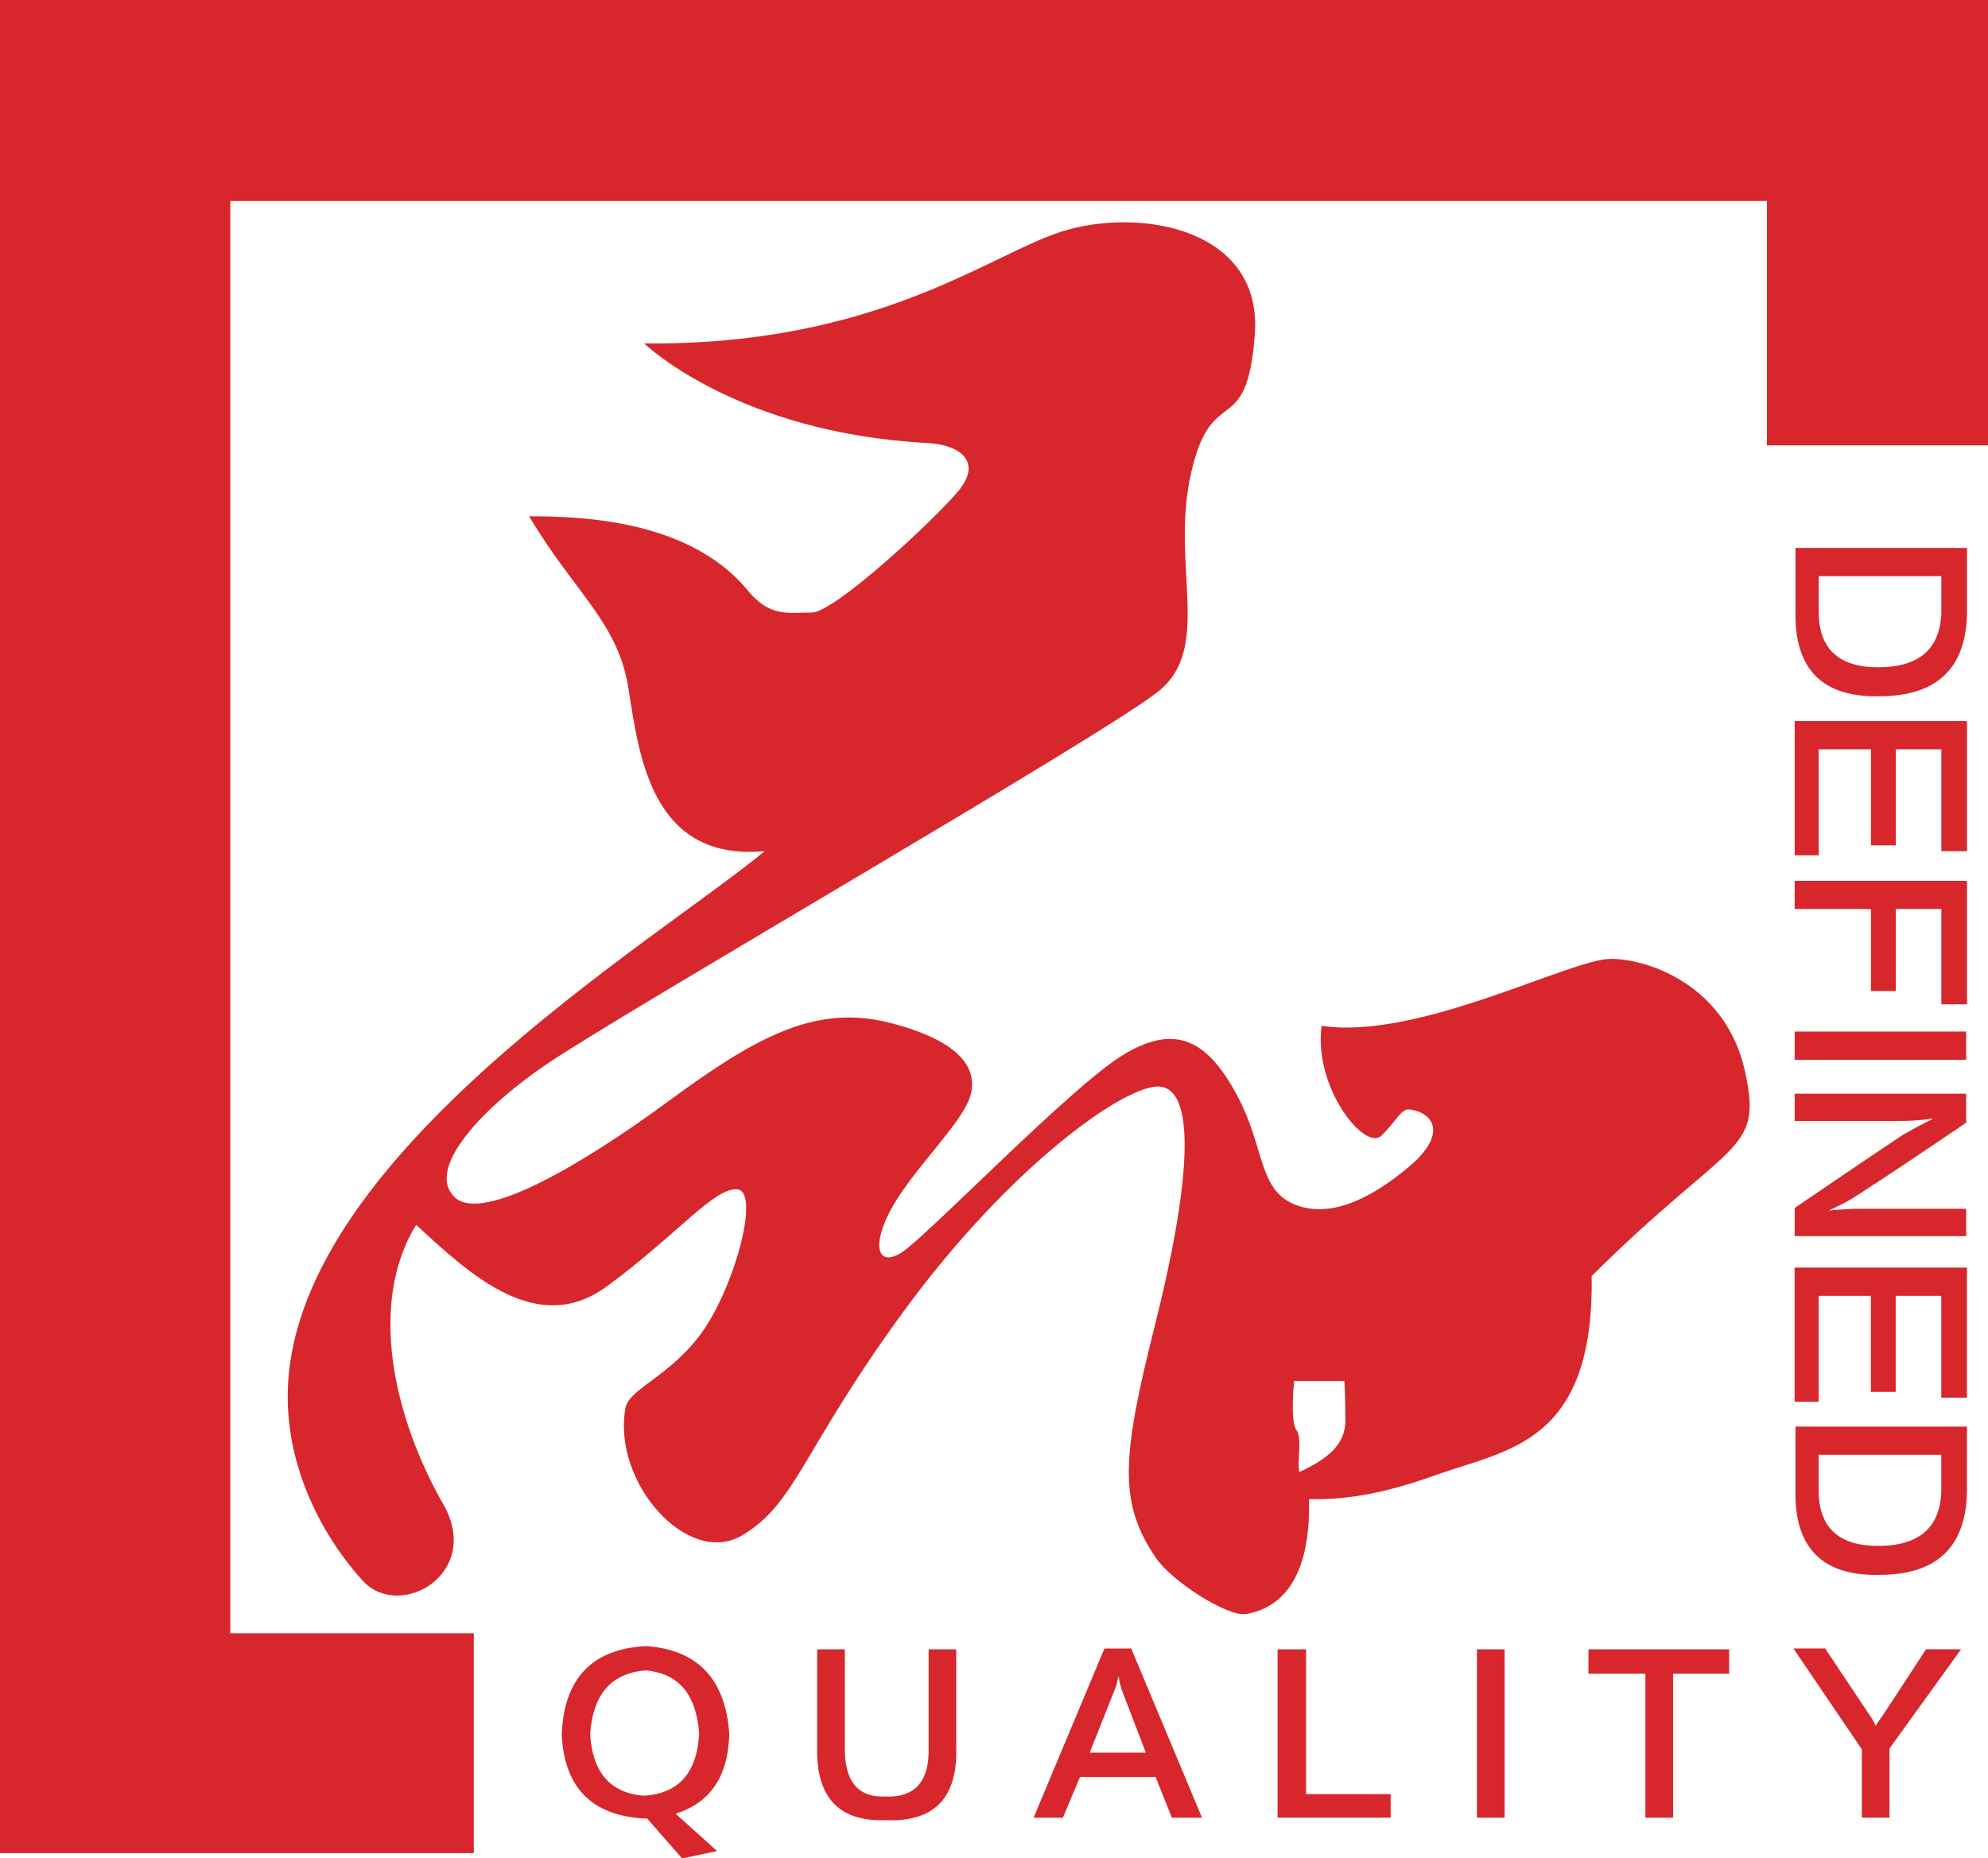<?xml version="1.0" encoding="UTF-8"?>
<!DOCTYPE svg PUBLIC "-//W3C//DTD SVG 1.1//EN" "http://www.w3.org/Graphics/SVG/1.1/DTD/svg11.dtd">
<!-- Creator: CorelDRAW 2017 -->
<svg xmlns="http://www.w3.org/2000/svg" xml:space="preserve" width="31.852mm" height="29.781mm" version="1.1" style="shape-rendering:geometricPrecision; text-rendering:geometricPrecision; image-rendering:optimizeQuality; fill-rule:evenodd; clip-rule:evenodd"
viewBox="0 0 329.75 308.31"
 xmlns:xlink="http://www.w3.org/1999/xlink">
 <defs>
  <style type="text/css">
   <![CDATA[
    .fil0 {fill:#D7272C}
    .fil1 {fill:#D7272C;fill-rule:nonzero}
   ]]>
  </style>
 </defs>
 <g id="图层_x0020_1">
  <g id="_2436563845328">
   <path class="fil0" d="M106.86 56.99c0,0 15.31,14.82 46.88,16.5 5.87,0.31 9.12,3.3 5.21,7.99 -3.91,4.69 -20.49,20.14 -24.31,20.14 -3.82,0 -6.9,0.85 -10.59,-3.64 -9.55,-11.63 -27.26,-12.33 -36.29,-12.33 7.64,12.85 14.76,17.53 16.5,28.65 1.74,11.12 3.82,28.65 22.58,26.91 -18.06,14.93 -76.98,50.01 -79.06,88.39 -0.76,13.98 6.22,25.91 12.38,32.64 6.16,6.73 19.93,-1.2 13.37,-12.68 -8.27,-14.47 -12.5,-33.34 -4.51,-46.36 8.68,7.99 19.97,18.75 31.6,10.24 11.63,-8.51 17.84,-16.47 21.66,-16.12 3.82,0.35 -0.3,15.6 -5.51,23.24 -5.21,7.64 -12.42,9.74 -13.02,13.02 -2.26,12.33 10.34,26.51 19.37,21.13 9.03,-5.38 9.9,-14.16 26.99,-37.45 17.1,-23.29 35.52,-36.59 41.67,-36.99 7.18,-0.46 5.38,17.36 -0.17,39.42 -5.56,22.05 -6.13,29.59 0.11,38.75 2.71,3.98 11.96,9.86 15,9.33 5.4,-0.95 10.71,-5.31 10.41,-19.07 6.67,0.19 13.24,-1.18 21.03,-3.98 11.83,-4.25 26.28,-5.13 25.85,-33.02 23.15,-22.99 28.52,-20.2 25.4,-34.1 -3.13,-13.89 -15.67,-18.52 -22.27,-18.52 -6.6,0 -31.95,13.54 -47.92,11.11 -1.39,10.25 7.19,20.86 9.9,18.23 2.71,-2.62 3.24,-4.62 4.86,-4.34 4.33,0.74 5.63,4.48 -0.1,9.34 -5.73,4.86 -12.75,8.89 -19,6.46 -6.25,-2.43 -5.04,-9.55 -9.72,-18.23 -4.69,-8.68 -9.9,-12.15 -18.93,-6.6 -9.03,5.56 -32.99,30.65 -36.95,32.92 -3.97,2.27 -4.72,-1.83 -1.07,-8.08 3.65,-6.25 11.29,-13.55 12.68,-17.89 1.39,-4.34 -1.04,-9.2 -13.37,-12.33 -12.33,-3.12 -22.23,2.43 -36.64,13.02 -14.41,10.59 -30.8,20.21 -35.42,15.98 -4.63,-4.24 2.95,-13.72 15.11,-22.05 12.15,-8.34 92.58,-54.65 101.61,-61.95 9.03,-7.29 1.91,-20.94 5.39,-36.22 3.47,-15.28 9.17,-5.14 10.56,-22.85 1.39,-17.71 -19.07,-21.31 -32.11,-17.16 -11.98,3.82 -30.58,18.9 -69.14,18.54zm108.65 187.22c4.57,-2.08 7.65,-4.5 7.65,-8.5 0,-3.99 -0.16,-6.59 -0.16,-6.59l-8.34 0c0,0 -0.69,6.69 0.35,8.07 1.04,1.39 0.1,5.28 0.5,7.01z"/>
   <polygon class="fil0" points="-0,0 329.75,0 329.75,73.89 293.08,73.89 293.08,33.34 38.2,33.34 38.2,270.97 78.59,270.97 78.59,307.44 -0,307.44 "/>
   <path class="fil1" d="M322.01 101.35l0 -5.77 -20.34 0 0 5.63c-0.1,6.42 3.3,9.58 10.17,9.49 6.69,-0.09 10.08,-3.21 10.18,-9.35zm-24.19 -0.14l0 -10.3 28.45 0 0 10.58c-0.09,9.26 -4.86,13.93 -14.29,14.02 -9.71,0.28 -14.43,-4.49 -14.16,-14.3zm3.85 23.09l0 17.6 -3.99 0 0 -22.27 28.59 0 0 21.58 -4.26 0 0 -16.9 -7.56 0 0 15.94 -4.12 0 0 -15.94 -8.66 0zm20.34 42.32l0 -15.81 -7.56 0 0 13.61 -4.12 0 0 -13.61 -12.65 0 0 -4.67 28.59 0 0 20.48 -4.26 0zm4.12 4.52l0 4.68 -28.45 0 0 -4.68 28.45 0zm-22.82 29.68l0.14 0c1.83,-0.18 3.53,-0.28 5.09,-0.28l17.59 0 0 4.54 -28.45 0 0 -4.67c8.06,-5.5 14.02,-9.53 17.87,-12.09 1.74,-1.01 3.39,-1.88 4.95,-2.62l0 -0.13c-1.65,0.28 -3.53,0.41 -5.64,0.41l-17.18 0 0 -4.53 28.45 0 0 4.81c-7.97,5.41 -13.88,9.35 -17.73,11.82 -1.47,1 -3.16,1.92 -5.09,2.74zm-1.65 14.15l0 17.6 -3.99 0 0 -22.27 28.59 0 0 21.58 -4.26 0 0 -16.9 -7.56 0 0 15.94 -4.12 0 0 -15.94 -8.66 0zm20.34 32.15l0 -5.77 -20.34 0 0 5.63c-0.1,6.42 3.3,9.58 10.17,9.49 6.69,-0.09 10.08,-3.21 10.18,-9.35zm-24.19 -0.14l0 -10.3 28.45 0 0 10.58c-0.09,9.26 -4.86,13.93 -14.29,14.02 -9.71,0.28 -14.43,-4.49 -14.16,-14.3z"/>
   <path class="fil1" d="M97.89 287.66c0.36,6.39 3.33,9.81 8.9,10.26 5.76,-0.36 8.82,-3.78 9.18,-10.26 -0.45,-6.57 -3.42,-10.08 -8.91,-10.53 -5.66,0.46 -8.72,3.96 -9.17,10.53zm14.17 13.23l6.88 6.21 -5.8 1.22 -5.8 -6.62c-0.09,0 -0.23,0 -0.4,0 -8.73,-0.45 -13.32,-5.08 -13.77,-13.9 0.36,-9.36 5.04,-14.26 14.04,-14.71 8.54,0.63 13.13,5.49 13.76,14.58 -0.18,7.01 -3.14,11.42 -8.9,13.23zm41.97 -27.26l4.58 0 0 16.2c0.27,8.45 -3.64,12.5 -11.74,12.14 -7.73,0.27 -11.52,-3.78 -11.33,-12.14l0 -16.2 4.59 0 0 16.2c-0.09,5.67 2.16,8.41 6.74,8.23 4.95,0.18 7.33,-2.56 7.16,-8.23l0 -16.2zm26.72 17.14l9.31 0 -3.78 -9.85c-0.45,-1.17 -0.68,-2.07 -0.68,-2.7l-0.13 0c-0.09,0.81 -0.36,1.71 -0.81,2.7l-3.91 9.85zm13.63 10.8l-2.7 -6.75 -12.55 0 -2.83 6.75 -4.86 0 11.75 -28.07 4.45 0 11.74 28.07 -4.99 0zm17.54 -27.94l4.72 0 0 24.02 14.03 0 0 3.91 -18.76 0 0 -27.94zm33.06 0l4.59 0 0 27.94 -4.59 0 0 -27.94zm41.84 4.05l-9.31 0 0 23.89 -4.59 0 0 -23.89 -9.44 0 0 -4.05 23.34 0 0 4.05zm38.46 -4.05l-11.87 16.46 0 11.47 -4.59 0 0 -11.34 -11.34 -16.73 5.26 0 7.83 11.74c0,0.09 0.05,0.18 0.14,0.27 0.08,0.09 0.22,0.36 0.4,0.8 0.09,-0.08 0.18,-0.22 0.27,-0.4 0.09,-0.18 0.18,-0.32 0.27,-0.4 0.36,-0.46 2.97,-4.41 7.82,-11.88l5.8 0z"/>
  </g>
 </g>
</svg>
